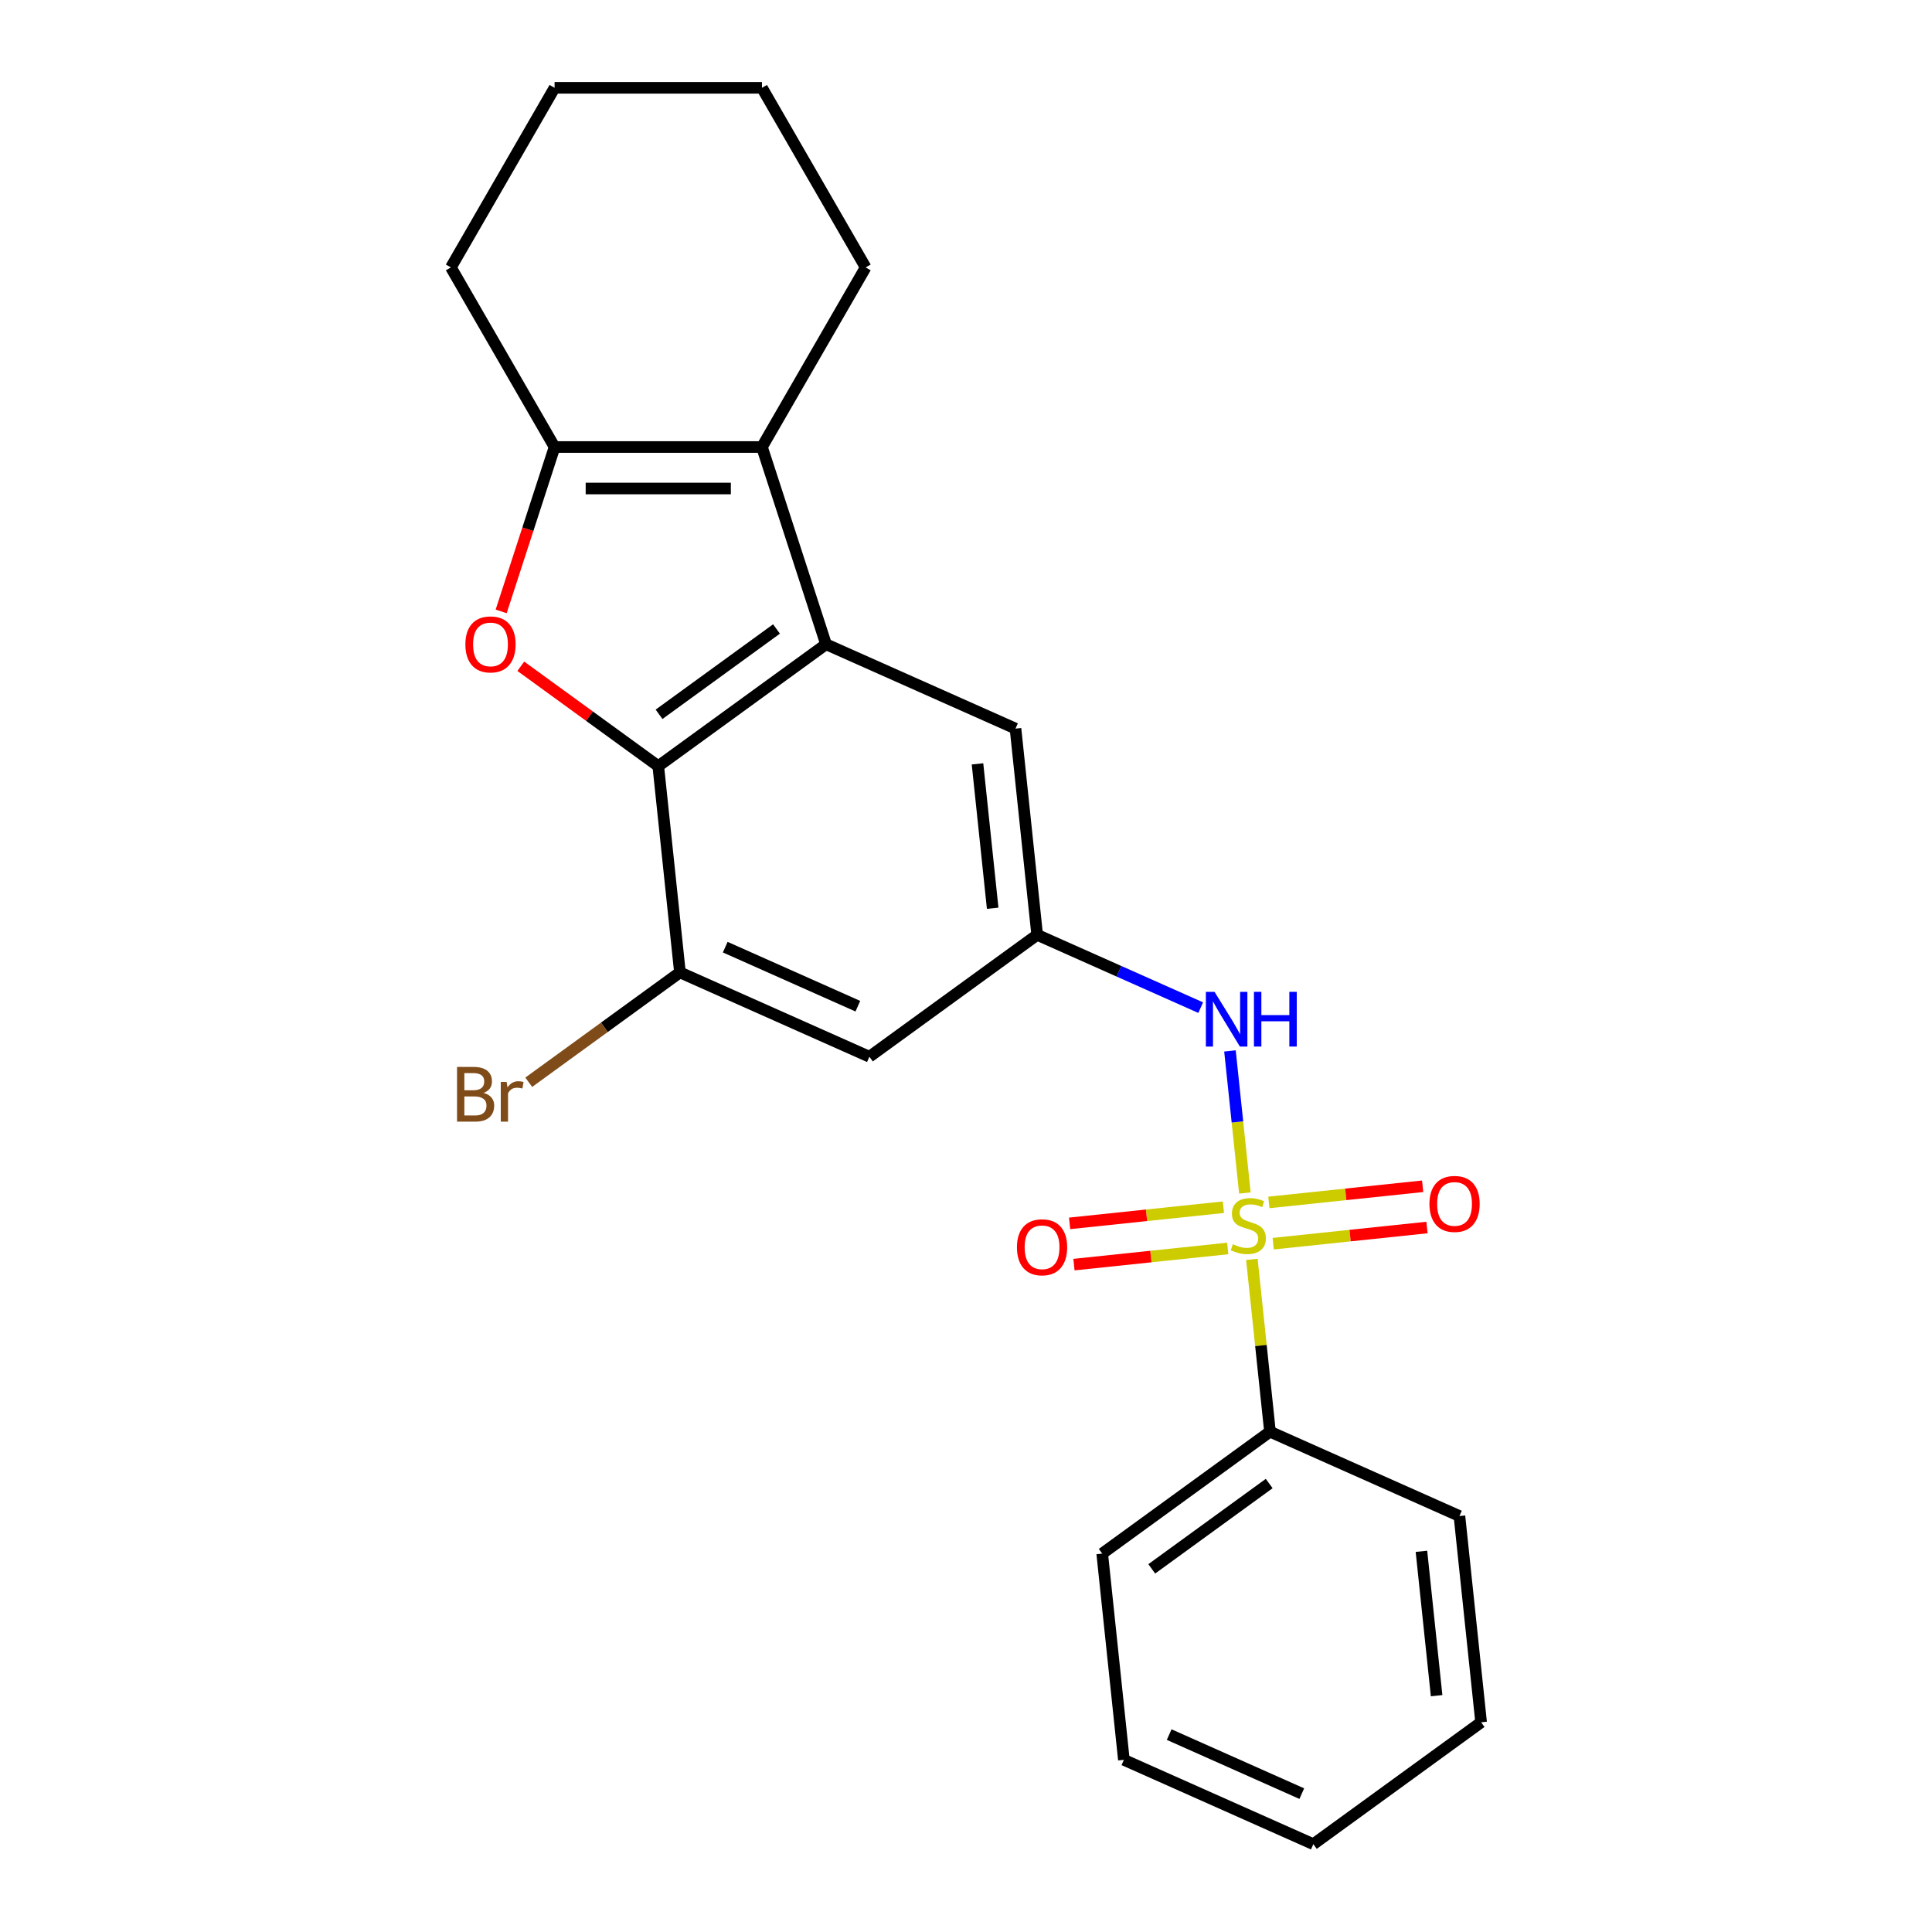 <?xml version='1.0' encoding='iso-8859-1'?>
<svg version='1.1' baseProfile='full'
              xmlns='http://www.w3.org/2000/svg'
                      xmlns:rdkit='http://www.rdkit.org/xml'
                      xmlns:xlink='http://www.w3.org/1999/xlink'
                  xml:space='preserve'
width='1000px' height='1000px' viewBox='0 0 1000 1000'>
<!-- END OF HEADER -->
<rect style='opacity:1.0;fill:#FFFFFF;stroke:none' width='1000' height='1000' x='0' y='0'> </rect>
<path class='bond-5' d='M 644.355,617.483 L 640.491,580.719' style='fill:none;fill-rule:evenodd;stroke:#CCCC00;stroke-width:6px;stroke-linecap:butt;stroke-linejoin:miter;stroke-opacity:1' />
<path class='bond-5' d='M 640.491,580.719 L 636.627,543.955' style='fill:none;fill-rule:evenodd;stroke:#0000FF;stroke-width:6px;stroke-linecap:butt;stroke-linejoin:miter;stroke-opacity:1' />
<path class='bond-10' d='M 633.236,624.848 L 593.435,629.031' style='fill:none;fill-rule:evenodd;stroke:#CCCC00;stroke-width:6px;stroke-linecap:butt;stroke-linejoin:miter;stroke-opacity:1' />
<path class='bond-10' d='M 593.435,629.031 L 553.634,633.214' style='fill:none;fill-rule:evenodd;stroke:#FF0000;stroke-width:6px;stroke-linecap:butt;stroke-linejoin:miter;stroke-opacity:1' />
<path class='bond-10' d='M 635.48,646.198 L 595.679,650.382' style='fill:none;fill-rule:evenodd;stroke:#CCCC00;stroke-width:6px;stroke-linecap:butt;stroke-linejoin:miter;stroke-opacity:1' />
<path class='bond-10' d='M 595.679,650.382 L 555.878,654.565' style='fill:none;fill-rule:evenodd;stroke:#FF0000;stroke-width:6px;stroke-linecap:butt;stroke-linejoin:miter;stroke-opacity:1' />
<path class='bond-11' d='M 659.007,643.726 L 698.808,639.542' style='fill:none;fill-rule:evenodd;stroke:#CCCC00;stroke-width:6px;stroke-linecap:butt;stroke-linejoin:miter;stroke-opacity:1' />
<path class='bond-11' d='M 698.808,639.542 L 738.608,635.359' style='fill:none;fill-rule:evenodd;stroke:#FF0000;stroke-width:6px;stroke-linecap:butt;stroke-linejoin:miter;stroke-opacity:1' />
<path class='bond-11' d='M 656.763,622.375 L 696.564,618.192' style='fill:none;fill-rule:evenodd;stroke:#CCCC00;stroke-width:6px;stroke-linecap:butt;stroke-linejoin:miter;stroke-opacity:1' />
<path class='bond-11' d='M 696.564,618.192 L 736.364,614.009' style='fill:none;fill-rule:evenodd;stroke:#FF0000;stroke-width:6px;stroke-linecap:butt;stroke-linejoin:miter;stroke-opacity:1' />
<path class='bond-12' d='M 647.967,651.85 L 652.654,696.445' style='fill:none;fill-rule:evenodd;stroke:#CCCC00;stroke-width:6px;stroke-linecap:butt;stroke-linejoin:miter;stroke-opacity:1' />
<path class='bond-12' d='M 652.654,696.445 L 657.341,741.04' style='fill:none;fill-rule:evenodd;stroke:#000000;stroke-width:6px;stroke-linecap:butt;stroke-linejoin:miter;stroke-opacity:1' />
<path class='bond-0' d='M 427.559,333.462 L 525.62,377.121' style='fill:none;fill-rule:evenodd;stroke:#000000;stroke-width:6px;stroke-linecap:butt;stroke-linejoin:miter;stroke-opacity:1' />
<path class='bond-2' d='M 427.559,333.462 L 340.719,396.555' style='fill:none;fill-rule:evenodd;stroke:#000000;stroke-width:6px;stroke-linecap:butt;stroke-linejoin:miter;stroke-opacity:1' />
<path class='bond-2' d='M 401.914,325.558 L 341.126,369.723' style='fill:none;fill-rule:evenodd;stroke:#000000;stroke-width:6px;stroke-linecap:butt;stroke-linejoin:miter;stroke-opacity:1' />
<path class='bond-3' d='M 427.559,333.462 L 394.389,231.375' style='fill:none;fill-rule:evenodd;stroke:#000000;stroke-width:6px;stroke-linecap:butt;stroke-linejoin:miter;stroke-opacity:1' />
<path class='bond-1' d='M 269.561,344.857 L 305.14,370.706' style='fill:none;fill-rule:evenodd;stroke:#FF0000;stroke-width:6px;stroke-linecap:butt;stroke-linejoin:miter;stroke-opacity:1' />
<path class='bond-1' d='M 305.14,370.706 L 340.719,396.555' style='fill:none;fill-rule:evenodd;stroke:#000000;stroke-width:6px;stroke-linecap:butt;stroke-linejoin:miter;stroke-opacity:1' />
<path class='bond-25' d='M 259.403,316.458 L 273.225,273.916' style='fill:none;fill-rule:evenodd;stroke:#FF0000;stroke-width:6px;stroke-linecap:butt;stroke-linejoin:miter;stroke-opacity:1' />
<path class='bond-25' d='M 273.225,273.916 L 287.048,231.375' style='fill:none;fill-rule:evenodd;stroke:#000000;stroke-width:6px;stroke-linecap:butt;stroke-linejoin:miter;stroke-opacity:1' />
<path class='bond-24' d='M 340.719,396.555 L 351.939,503.308' style='fill:none;fill-rule:evenodd;stroke:#000000;stroke-width:6px;stroke-linecap:butt;stroke-linejoin:miter;stroke-opacity:1' />
<path class='bond-4' d='M 394.389,231.375 L 287.048,231.375' style='fill:none;fill-rule:evenodd;stroke:#000000;stroke-width:6px;stroke-linecap:butt;stroke-linejoin:miter;stroke-opacity:1' />
<path class='bond-4' d='M 378.288,252.843 L 303.149,252.843' style='fill:none;fill-rule:evenodd;stroke:#000000;stroke-width:6px;stroke-linecap:butt;stroke-linejoin:miter;stroke-opacity:1' />
<path class='bond-14' d='M 394.389,231.375 L 448.059,138.415' style='fill:none;fill-rule:evenodd;stroke:#000000;stroke-width:6px;stroke-linecap:butt;stroke-linejoin:miter;stroke-opacity:1' />
<path class='bond-15' d='M 287.048,231.375 L 233.378,138.415' style='fill:none;fill-rule:evenodd;stroke:#000000;stroke-width:6px;stroke-linecap:butt;stroke-linejoin:miter;stroke-opacity:1' />
<path class='bond-7' d='M 621.478,521.557 L 579.159,502.716' style='fill:none;fill-rule:evenodd;stroke:#0000FF;stroke-width:6px;stroke-linecap:butt;stroke-linejoin:miter;stroke-opacity:1' />
<path class='bond-7' d='M 579.159,502.716 L 536.84,483.874' style='fill:none;fill-rule:evenodd;stroke:#000000;stroke-width:6px;stroke-linecap:butt;stroke-linejoin:miter;stroke-opacity:1' />
<path class='bond-6' d='M 351.939,503.308 L 450,546.968' style='fill:none;fill-rule:evenodd;stroke:#000000;stroke-width:6px;stroke-linecap:butt;stroke-linejoin:miter;stroke-opacity:1' />
<path class='bond-6' d='M 375.38,490.245 L 444.022,520.807' style='fill:none;fill-rule:evenodd;stroke:#000000;stroke-width:6px;stroke-linecap:butt;stroke-linejoin:miter;stroke-opacity:1' />
<path class='bond-13' d='M 351.939,503.308 L 312.81,531.737' style='fill:none;fill-rule:evenodd;stroke:#000000;stroke-width:6px;stroke-linecap:butt;stroke-linejoin:miter;stroke-opacity:1' />
<path class='bond-13' d='M 312.81,531.737 L 273.682,560.165' style='fill:none;fill-rule:evenodd;stroke:#7F4C19;stroke-width:6px;stroke-linecap:butt;stroke-linejoin:miter;stroke-opacity:1' />
<path class='bond-8' d='M 536.84,483.874 L 450,546.968' style='fill:none;fill-rule:evenodd;stroke:#000000;stroke-width:6px;stroke-linecap:butt;stroke-linejoin:miter;stroke-opacity:1' />
<path class='bond-9' d='M 536.84,483.874 L 525.62,377.121' style='fill:none;fill-rule:evenodd;stroke:#000000;stroke-width:6px;stroke-linecap:butt;stroke-linejoin:miter;stroke-opacity:1' />
<path class='bond-9' d='M 513.807,470.105 L 505.952,395.378' style='fill:none;fill-rule:evenodd;stroke:#000000;stroke-width:6px;stroke-linecap:butt;stroke-linejoin:miter;stroke-opacity:1' />
<path class='bond-16' d='M 657.341,741.04 L 570.501,804.133' style='fill:none;fill-rule:evenodd;stroke:#000000;stroke-width:6px;stroke-linecap:butt;stroke-linejoin:miter;stroke-opacity:1' />
<path class='bond-16' d='M 656.934,767.872 L 596.146,812.037' style='fill:none;fill-rule:evenodd;stroke:#000000;stroke-width:6px;stroke-linecap:butt;stroke-linejoin:miter;stroke-opacity:1' />
<path class='bond-17' d='M 657.341,741.04 L 755.402,784.699' style='fill:none;fill-rule:evenodd;stroke:#000000;stroke-width:6px;stroke-linecap:butt;stroke-linejoin:miter;stroke-opacity:1' />
<path class='bond-18' d='M 448.059,138.415 L 394.389,45.455' style='fill:none;fill-rule:evenodd;stroke:#000000;stroke-width:6px;stroke-linecap:butt;stroke-linejoin:miter;stroke-opacity:1' />
<path class='bond-26' d='M 233.378,138.415 L 287.048,45.455' style='fill:none;fill-rule:evenodd;stroke:#000000;stroke-width:6px;stroke-linecap:butt;stroke-linejoin:miter;stroke-opacity:1' />
<path class='bond-21' d='M 570.501,804.133 L 581.721,910.886' style='fill:none;fill-rule:evenodd;stroke:#000000;stroke-width:6px;stroke-linecap:butt;stroke-linejoin:miter;stroke-opacity:1' />
<path class='bond-20' d='M 755.402,784.699 L 766.622,891.452' style='fill:none;fill-rule:evenodd;stroke:#000000;stroke-width:6px;stroke-linecap:butt;stroke-linejoin:miter;stroke-opacity:1' />
<path class='bond-20' d='M 735.735,802.956 L 743.589,877.683' style='fill:none;fill-rule:evenodd;stroke:#000000;stroke-width:6px;stroke-linecap:butt;stroke-linejoin:miter;stroke-opacity:1' />
<path class='bond-19' d='M 394.389,45.455 L 287.048,45.455' style='fill:none;fill-rule:evenodd;stroke:#000000;stroke-width:6px;stroke-linecap:butt;stroke-linejoin:miter;stroke-opacity:1' />
<path class='bond-22' d='M 766.622,891.452 L 679.782,954.545' style='fill:none;fill-rule:evenodd;stroke:#000000;stroke-width:6px;stroke-linecap:butt;stroke-linejoin:miter;stroke-opacity:1' />
<path class='bond-23' d='M 581.721,910.886 L 679.782,954.545' style='fill:none;fill-rule:evenodd;stroke:#000000;stroke-width:6px;stroke-linecap:butt;stroke-linejoin:miter;stroke-opacity:1' />
<path class='bond-23' d='M 605.162,897.823 L 673.805,928.384' style='fill:none;fill-rule:evenodd;stroke:#000000;stroke-width:6px;stroke-linecap:butt;stroke-linejoin:miter;stroke-opacity:1' />
<path  class='atom-0' d='M 638.121 644.007
Q 638.441 644.127, 639.761 644.687
Q 641.081 645.247, 642.521 645.607
Q 644.001 645.927, 645.441 645.927
Q 648.121 645.927, 649.681 644.647
Q 651.241 643.327, 651.241 641.047
Q 651.241 639.487, 650.441 638.527
Q 649.681 637.567, 648.481 637.047
Q 647.281 636.527, 645.281 635.927
Q 642.761 635.167, 641.241 634.447
Q 639.761 633.727, 638.681 632.207
Q 637.641 630.687, 637.641 628.127
Q 637.641 624.567, 640.041 622.367
Q 642.481 620.167, 647.281 620.167
Q 650.561 620.167, 654.281 621.727
L 653.361 624.807
Q 649.961 623.407, 647.401 623.407
Q 644.641 623.407, 643.121 624.567
Q 641.601 625.687, 641.641 627.647
Q 641.641 629.167, 642.401 630.087
Q 643.201 631.007, 644.321 631.527
Q 645.481 632.047, 647.401 632.647
Q 649.961 633.447, 651.481 634.247
Q 653.001 635.047, 654.081 636.687
Q 655.201 638.287, 655.201 641.047
Q 655.201 644.967, 652.561 647.087
Q 649.961 649.167, 645.601 649.167
Q 643.081 649.167, 641.161 648.607
Q 639.281 648.087, 637.041 647.167
L 638.121 644.007
' fill='#CCCC00'/>
<path  class='atom-2' d='M 240.878 333.542
Q 240.878 326.742, 244.238 322.942
Q 247.598 319.142, 253.878 319.142
Q 260.158 319.142, 263.518 322.942
Q 266.878 326.742, 266.878 333.542
Q 266.878 340.422, 263.478 344.342
Q 260.078 348.222, 253.878 348.222
Q 247.638 348.222, 244.238 344.342
Q 240.878 340.462, 240.878 333.542
M 253.878 345.022
Q 258.198 345.022, 260.518 342.142
Q 262.878 339.222, 262.878 333.542
Q 262.878 327.982, 260.518 325.182
Q 258.198 322.342, 253.878 322.342
Q 249.558 322.342, 247.198 325.142
Q 244.878 327.942, 244.878 333.542
Q 244.878 339.262, 247.198 342.142
Q 249.558 345.022, 253.878 345.022
' fill='#FF0000'/>
<path  class='atom-6' d='M 628.641 513.374
L 637.921 528.374
Q 638.841 529.854, 640.321 532.534
Q 641.801 535.214, 641.881 535.374
L 641.881 513.374
L 645.641 513.374
L 645.641 541.694
L 641.761 541.694
L 631.801 525.294
Q 630.641 523.374, 629.401 521.174
Q 628.201 518.974, 627.841 518.294
L 627.841 541.694
L 624.161 541.694
L 624.161 513.374
L 628.641 513.374
' fill='#0000FF'/>
<path  class='atom-6' d='M 649.041 513.374
L 652.881 513.374
L 652.881 525.414
L 667.361 525.414
L 667.361 513.374
L 671.201 513.374
L 671.201 541.694
L 667.361 541.694
L 667.361 528.614
L 652.881 528.614
L 652.881 541.694
L 649.041 541.694
L 649.041 513.374
' fill='#0000FF'/>
<path  class='atom-11' d='M 526.368 645.587
Q 526.368 638.787, 529.728 634.987
Q 533.088 631.187, 539.368 631.187
Q 545.648 631.187, 549.008 634.987
Q 552.368 638.787, 552.368 645.587
Q 552.368 652.467, 548.968 656.387
Q 545.568 660.267, 539.368 660.267
Q 533.128 660.267, 529.728 656.387
Q 526.368 652.507, 526.368 645.587
M 539.368 657.067
Q 543.688 657.067, 546.008 654.187
Q 548.368 651.267, 548.368 645.587
Q 548.368 640.027, 546.008 637.227
Q 543.688 634.387, 539.368 634.387
Q 535.048 634.387, 532.688 637.187
Q 530.368 639.987, 530.368 645.587
Q 530.368 651.307, 532.688 654.187
Q 535.048 657.067, 539.368 657.067
' fill='#FF0000'/>
<path  class='atom-12' d='M 739.874 623.146
Q 739.874 616.346, 743.234 612.546
Q 746.594 608.746, 752.874 608.746
Q 759.154 608.746, 762.514 612.546
Q 765.874 616.346, 765.874 623.146
Q 765.874 630.026, 762.474 633.946
Q 759.074 637.826, 752.874 637.826
Q 746.634 637.826, 743.234 633.946
Q 739.874 630.066, 739.874 623.146
M 752.874 634.626
Q 757.194 634.626, 759.514 631.746
Q 761.874 628.826, 761.874 623.146
Q 761.874 617.586, 759.514 614.786
Q 757.194 611.946, 752.874 611.946
Q 748.554 611.946, 746.194 614.746
Q 743.874 617.546, 743.874 623.146
Q 743.874 628.866, 746.194 631.746
Q 748.554 634.626, 752.874 634.626
' fill='#FF0000'/>
<path  class='atom-14' d='M 250.318 565.682
Q 253.038 566.442, 254.398 568.122
Q 255.798 569.762, 255.798 572.202
Q 255.798 576.122, 253.278 578.362
Q 250.798 580.562, 246.078 580.562
L 236.558 580.562
L 236.558 552.242
L 244.918 552.242
Q 249.758 552.242, 252.198 554.202
Q 254.638 556.162, 254.638 559.762
Q 254.638 564.042, 250.318 565.682
M 240.358 555.442
L 240.358 564.322
L 244.918 564.322
Q 247.718 564.322, 249.158 563.202
Q 250.638 562.042, 250.638 559.762
Q 250.638 555.442, 244.918 555.442
L 240.358 555.442
M 246.078 577.362
Q 248.838 577.362, 250.318 576.042
Q 251.798 574.722, 251.798 572.202
Q 251.798 569.882, 250.158 568.722
Q 248.558 567.522, 245.478 567.522
L 240.358 567.522
L 240.358 577.362
L 246.078 577.362
' fill='#7F4C19'/>
<path  class='atom-14' d='M 262.238 560.002
L 262.678 562.842
Q 264.838 559.642, 268.358 559.642
Q 269.478 559.642, 270.998 560.042
L 270.398 563.402
Q 268.678 563.002, 267.718 563.002
Q 266.038 563.002, 264.918 563.682
Q 263.838 564.322, 262.958 565.882
L 262.958 580.562
L 259.198 580.562
L 259.198 560.002
L 262.238 560.002
' fill='#7F4C19'/>
</svg>
